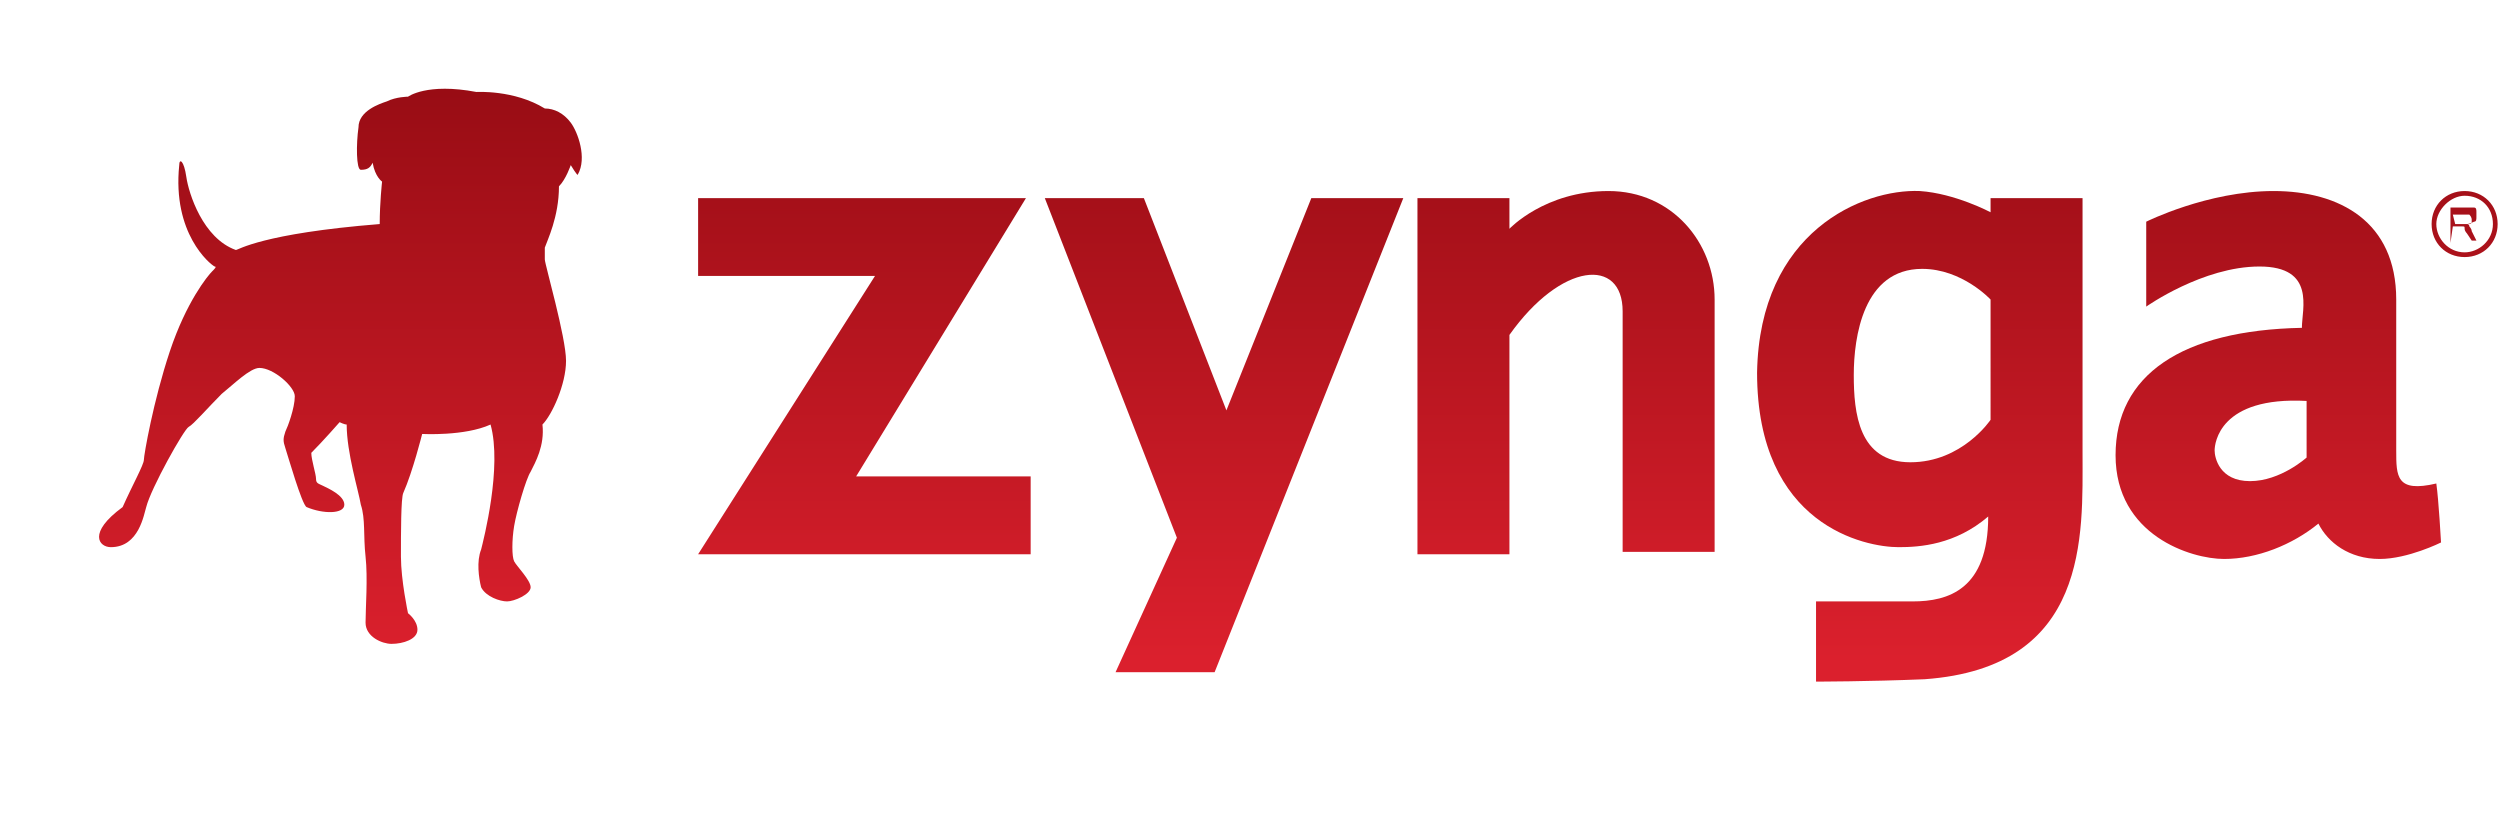 <?xml version="1.0" encoding="UTF-8"?>
<!-- Generator: Adobe Illustrator 26.5.0, SVG Export Plug-In . SVG Version: 6.00 Build 0)  -->
<svg xmlns="http://www.w3.org/2000/svg" xmlns:xlink="http://www.w3.org/1999/xlink" version="1.1" id="Layer_1" x="0px" y="0px" viewBox="0 0 106 35" style="enable-background:new 0 0 106 35;" xml:space="preserve">
<style type="text/css">
	.st0{fill:url(#SVGID_1_);}
	.st1{fill:url(#SVGID_00000062177861008143121600000012143410024207785654_);}
	.st2{fill:url(#SVGID_00000182524810438351403460000000660476044278225077_);}
	.st3{fill:url(#SVGID_00000036220926385821870730000010369633062149605258_);}
	.st4{fill:url(#SVGID_00000147900788241279423840000013191863506698132393_);}
	.st5{fill:url(#SVGID_00000115501285408261941310000010014229089732756381_);}
	.st6{fill:url(#SVGID_00000132790737380410084260000007007770471901123978_);}
	.st7{fill:url(#SVGID_00000144313296918355927680000010622345487990112669_);}
</style>
<g>
	<g>
		
			<linearGradient id="SVGID_1_" gradientUnits="userSpaceOnUse" x1="-882.055" y1="1098.88" x2="-882.055" y2="1105.228" gradientTransform="matrix(3.834 0 0 -3.834 3396.189 4241.038)">
			<stop offset="0" style="stop-color:#DB202D"></stop>
			<stop offset="1" style="stop-color:#980C14"></stop>
		</linearGradient>
		<path class="st0" d="M20.2,3.9c0,0,1.6-0.1,2.9,0.7c0.4,0,0.8,0.2,1.1,0.6s0.7,1.5,0.3,2.2C24.5,7.5,24.2,7,24.2,7    S24,7.6,23.7,7.9c0,1.3-0.5,2.3-0.6,2.6c0,0.2,0,0.3,0,0.5c0,0.2,0.9,3.3,0.9,4.3s-0.6,2.3-1,2.7c0.1,0.9-0.3,1.6-0.5,2    c-0.2,0.3-0.6,1.7-0.7,2.3s-0.1,1.3,0,1.5s0.7,0.8,0.7,1.1c0,0.3-0.7,0.6-1,0.6c-0.3,0-0.9-0.2-1.1-0.6c-0.1-0.4-0.2-1.1,0-1.6    c0.1-0.4,0.9-3.5,0.4-5.3c-1.1,0.5-2.9,0.4-2.9,0.4s-0.4,1.6-0.8,2.5c-0.1,0.2-0.1,1.7-0.1,2.7s0.3,2.4,0.3,2.4s0.4,0.3,0.4,0.7    c0,0.4-0.6,0.6-1.1,0.6c-0.4,0-1.1-0.3-1.1-0.9s0.1-1.9,0-2.8s0-1.6-0.2-2.2c-0.1-0.6-0.6-2.2-0.6-3.4c-0.1,0-0.3-0.1-0.3-0.1    s-0.7,0.8-1.2,1.3c0,0.3,0.2,0.9,0.2,1.1s0.1,0.2,0.3,0.3c0.2,0.1,0.9,0.4,0.9,0.8c0,0.4-0.9,0.4-1.6,0.1    c-0.2-0.1-0.8-2.2-0.9-2.5c-0.1-0.3-0.1-0.4,0-0.7c0.1-0.2,0.4-1,0.4-1.5c0-0.4-0.9-1.2-1.5-1.2c-0.4,0-1.1,0.7-1.6,1.1    C8.8,17.3,8.2,18,8,18.1c-0.2,0.1-1.6,2.6-1.8,3.4c-0.1,0.3-0.3,1.7-1.5,1.7c-0.5,0-1-0.6,0.5-1.7c0.4-0.9,0.9-1.8,0.9-2    c0-0.2,0.4-2.5,1.1-4.6s1.6-3.2,1.8-3.4c0.1-0.1,0.2-0.2,0.1-0.2C8.9,11.2,7.3,9.9,7.6,7c0-0.3,0.2-0.2,0.3,0.5    C8,8.2,8.6,10.1,10,10.6c0.1,0,1.1-0.7,6.1-1.1c0-0.9,0.1-1.8,0.1-1.8s-0.3-0.2-0.4-0.8c-0.1,0.2-0.2,0.3-0.5,0.3    c-0.2,0-0.2-1.1-0.1-1.8c0-0.7,0.9-1,1.2-1.1c0.4-0.2,0.9-0.2,0.9-0.2S18.1,3.5,20.2,3.9z"></path>
		
			<linearGradient id="SVGID_00000121971917037169123180000006137776554290110645_" gradientUnits="userSpaceOnUse" x1="-876.237" y1="1098.88" x2="-876.237" y2="1105.228" gradientTransform="matrix(3.834 0 0 -3.834 3396.189 4241.038)">
			<stop offset="0" style="stop-color:#DB202D"></stop>
			<stop offset="1" style="stop-color:#980C14"></stop>
		</linearGradient>
		<path style="fill:url(#SVGID_00000121971917037169123180000006137776554290110645_);" d="M29.6,8.4h13.9l-7.2,11.8h7.4v3.3H29.6    l7.5-11.8h-7.5V8.4z"></path>
		
			<linearGradient id="SVGID_00000014595262857473674590000006571547748326893443_" gradientUnits="userSpaceOnUse" x1="-872.271" y1="1098.88" x2="-872.271" y2="1105.228" gradientTransform="matrix(3.834 0 0 -3.834 3396.189 4241.038)">
			<stop offset="0" style="stop-color:#DB202D"></stop>
			<stop offset="1" style="stop-color:#980C14"></stop>
		</linearGradient>
		<path style="fill:url(#SVGID_00000014595262857473674590000006571547748326893443_);" d="M44.3,8.4h4.2l3.5,9l3.6-9h3.9l-8,20.1    h-4.2l2.6-5.7L44.3,8.4z"></path>
		
			<linearGradient id="SVGID_00000131369086831128995770000017051977696416699793_" gradientUnits="userSpaceOnUse" x1="-868.478" y1="1098.88" x2="-868.478" y2="1105.228" gradientTransform="matrix(3.834 0 0 -3.834 3396.189 4241.038)">
			<stop offset="0" style="stop-color:#DB202D"></stop>
			<stop offset="1" style="stop-color:#980C14"></stop>
		</linearGradient>
		<path style="fill:url(#SVGID_00000131369086831128995770000017051977696416699793_);" d="M60.1,8.4h3.9v1.3c0,0,1.5-1.6,4.2-1.6    s4.5,2.2,4.5,4.6v10.7h-3.9V13.2c0-2.3-2.6-2.1-4.8,1v9.3h-3.9C60.1,23.5,60.1,8.4,60.1,8.4z"></path>
		
			<linearGradient id="SVGID_00000075879179921245135590000009314286365470545818_" gradientUnits="userSpaceOnUse" x1="-864.576" y1="1098.88" x2="-864.576" y2="1105.228" gradientTransform="matrix(3.834 0 0 -3.834 3396.189 4241.038)">
			<stop offset="0" style="stop-color:#DB202D"></stop>
			<stop offset="1" style="stop-color:#980C14"></stop>
		</linearGradient>
		<path style="fill:url(#SVGID_00000075879179921245135590000009314286365470545818_);" d="M88.3,19.2V8.4h-3.9v0.6    c0,0-1.5-0.8-3-0.9C79,8,74.6,9.8,74.5,15.8c0,6.5,4.6,7.4,6,7.4c0.9,0,2.4-0.1,3.8-1.3c0,3.1-1.7,3.6-3.2,3.6h-4.1v3.4    c0,0,2.2,0,4.6-0.1C88.6,28.3,88.3,22.7,88.3,19.2L88.3,19.2z M84.4,17.8c0,0-1.2,1.8-3.4,1.8s-2.4-2.1-2.4-3.7s0.4-4.5,2.9-4.5    c1.7,0,2.9,1.3,2.9,1.3V17.8L84.4,17.8z"></path>
		
			<linearGradient id="SVGID_00000029035573988398127980000001185577598092502404_" gradientUnits="userSpaceOnUse" x1="-860.578" y1="1098.88" x2="-860.578" y2="1105.228" gradientTransform="matrix(3.834 0 0 -3.834 3396.189 4241.038)">
			<stop offset="0" style="stop-color:#DB202D"></stop>
			<stop offset="1" style="stop-color:#980C14"></stop>
		</linearGradient>
		<path style="fill:url(#SVGID_00000029035573988398127980000001185577598092502404_);" d="M103.3,20.5c-1.7,0.4-1.7-0.3-1.7-1.4    v-6.4c0-3.3-2.4-4.6-5.2-4.6c-2.8,0-5.4,1.3-5.4,1.3V13c0,0,2.4-1.7,4.8-1.7c2.4,0,1.8,1.8,1.8,2.6c-5.1,0.1-7.9,2-7.9,5.4    s3.2,4.4,4.6,4.4c1.4,0,2.9-0.6,4-1.5c0.4,0.8,1.3,1.5,2.6,1.5c1.2,0,2.6-0.7,2.6-0.7S103.4,21.2,103.3,20.5L103.3,20.5z     M97.8,19.4c0,0-1.1,1-2.4,1c-1.3,0-1.5-1-1.5-1.3s0.2-2.3,3.9-2.1V19.4z"></path>
		
			<linearGradient id="SVGID_00000031925791377145490400000012325897711119481259_" gradientUnits="userSpaceOnUse" x1="-858.553" y1="1098.881" x2="-858.553" y2="1105.228" gradientTransform="matrix(3.834 0 0 -3.834 3396.189 4241.038)">
			<stop offset="0" style="stop-color:#DB202D"></stop>
			<stop offset="1" style="stop-color:#980C14"></stop>
		</linearGradient>
		<path style="fill:url(#SVGID_00000031925791377145490400000012325897711119481259_);" d="M103.9,10.3V8.8h0.7c0.1,0,0.2,0,0.3,0    S105,8.9,105,9c0,0,0,0.1,0,0.2c0,0.1,0,0.2-0.1,0.2c0,0-0.2,0.1-0.3,0.1c0,0,0.1,0,0.1,0.1c0,0,0.1,0.1,0.1,0.2l0.2,0.4h-0.2    l-0.2-0.3c0,0-0.1-0.1-0.1-0.2s0-0.1-0.1-0.1s0,0-0.1,0c0,0,0,0-0.1,0H104L103.9,10.3L103.9,10.3L103.9,10.3z M104.1,9.5h0.4    c0.1,0,0.1,0,0.2,0c0,0,0.1,0,0.1-0.1c0,0,0-0.1,0-0.1c0,0,0-0.1-0.1-0.2c0,0-0.1,0-0.2,0H104L104.1,9.5L104.1,9.5z"></path>
		
			<linearGradient id="SVGID_00000140733548474740288380000013209845326126898093_" gradientUnits="userSpaceOnUse" x1="-858.534" y1="1098.88" x2="-858.534" y2="1105.228" gradientTransform="matrix(3.834 0 0 -3.834 3396.189 4241.038)">
			<stop offset="0" style="stop-color:#DB202D"></stop>
			<stop offset="1" style="stop-color:#980C14"></stop>
		</linearGradient>
		<path style="fill:url(#SVGID_00000140733548474740288380000013209845326126898093_);" d="M103.1,9.5c0-0.8,0.6-1.4,1.4-1.4    c0.8,0,1.4,0.6,1.4,1.4s-0.6,1.4-1.4,1.4S103.1,10.3,103.1,9.5z M103.3,9.5c0,0.6,0.5,1.2,1.2,1.2c0.6,0,1.2-0.5,1.2-1.2    s-0.5-1.2-1.2-1.2C103.9,8.3,103.3,8.9,103.3,9.5z"></path>
	</g>
</g>
</svg>
